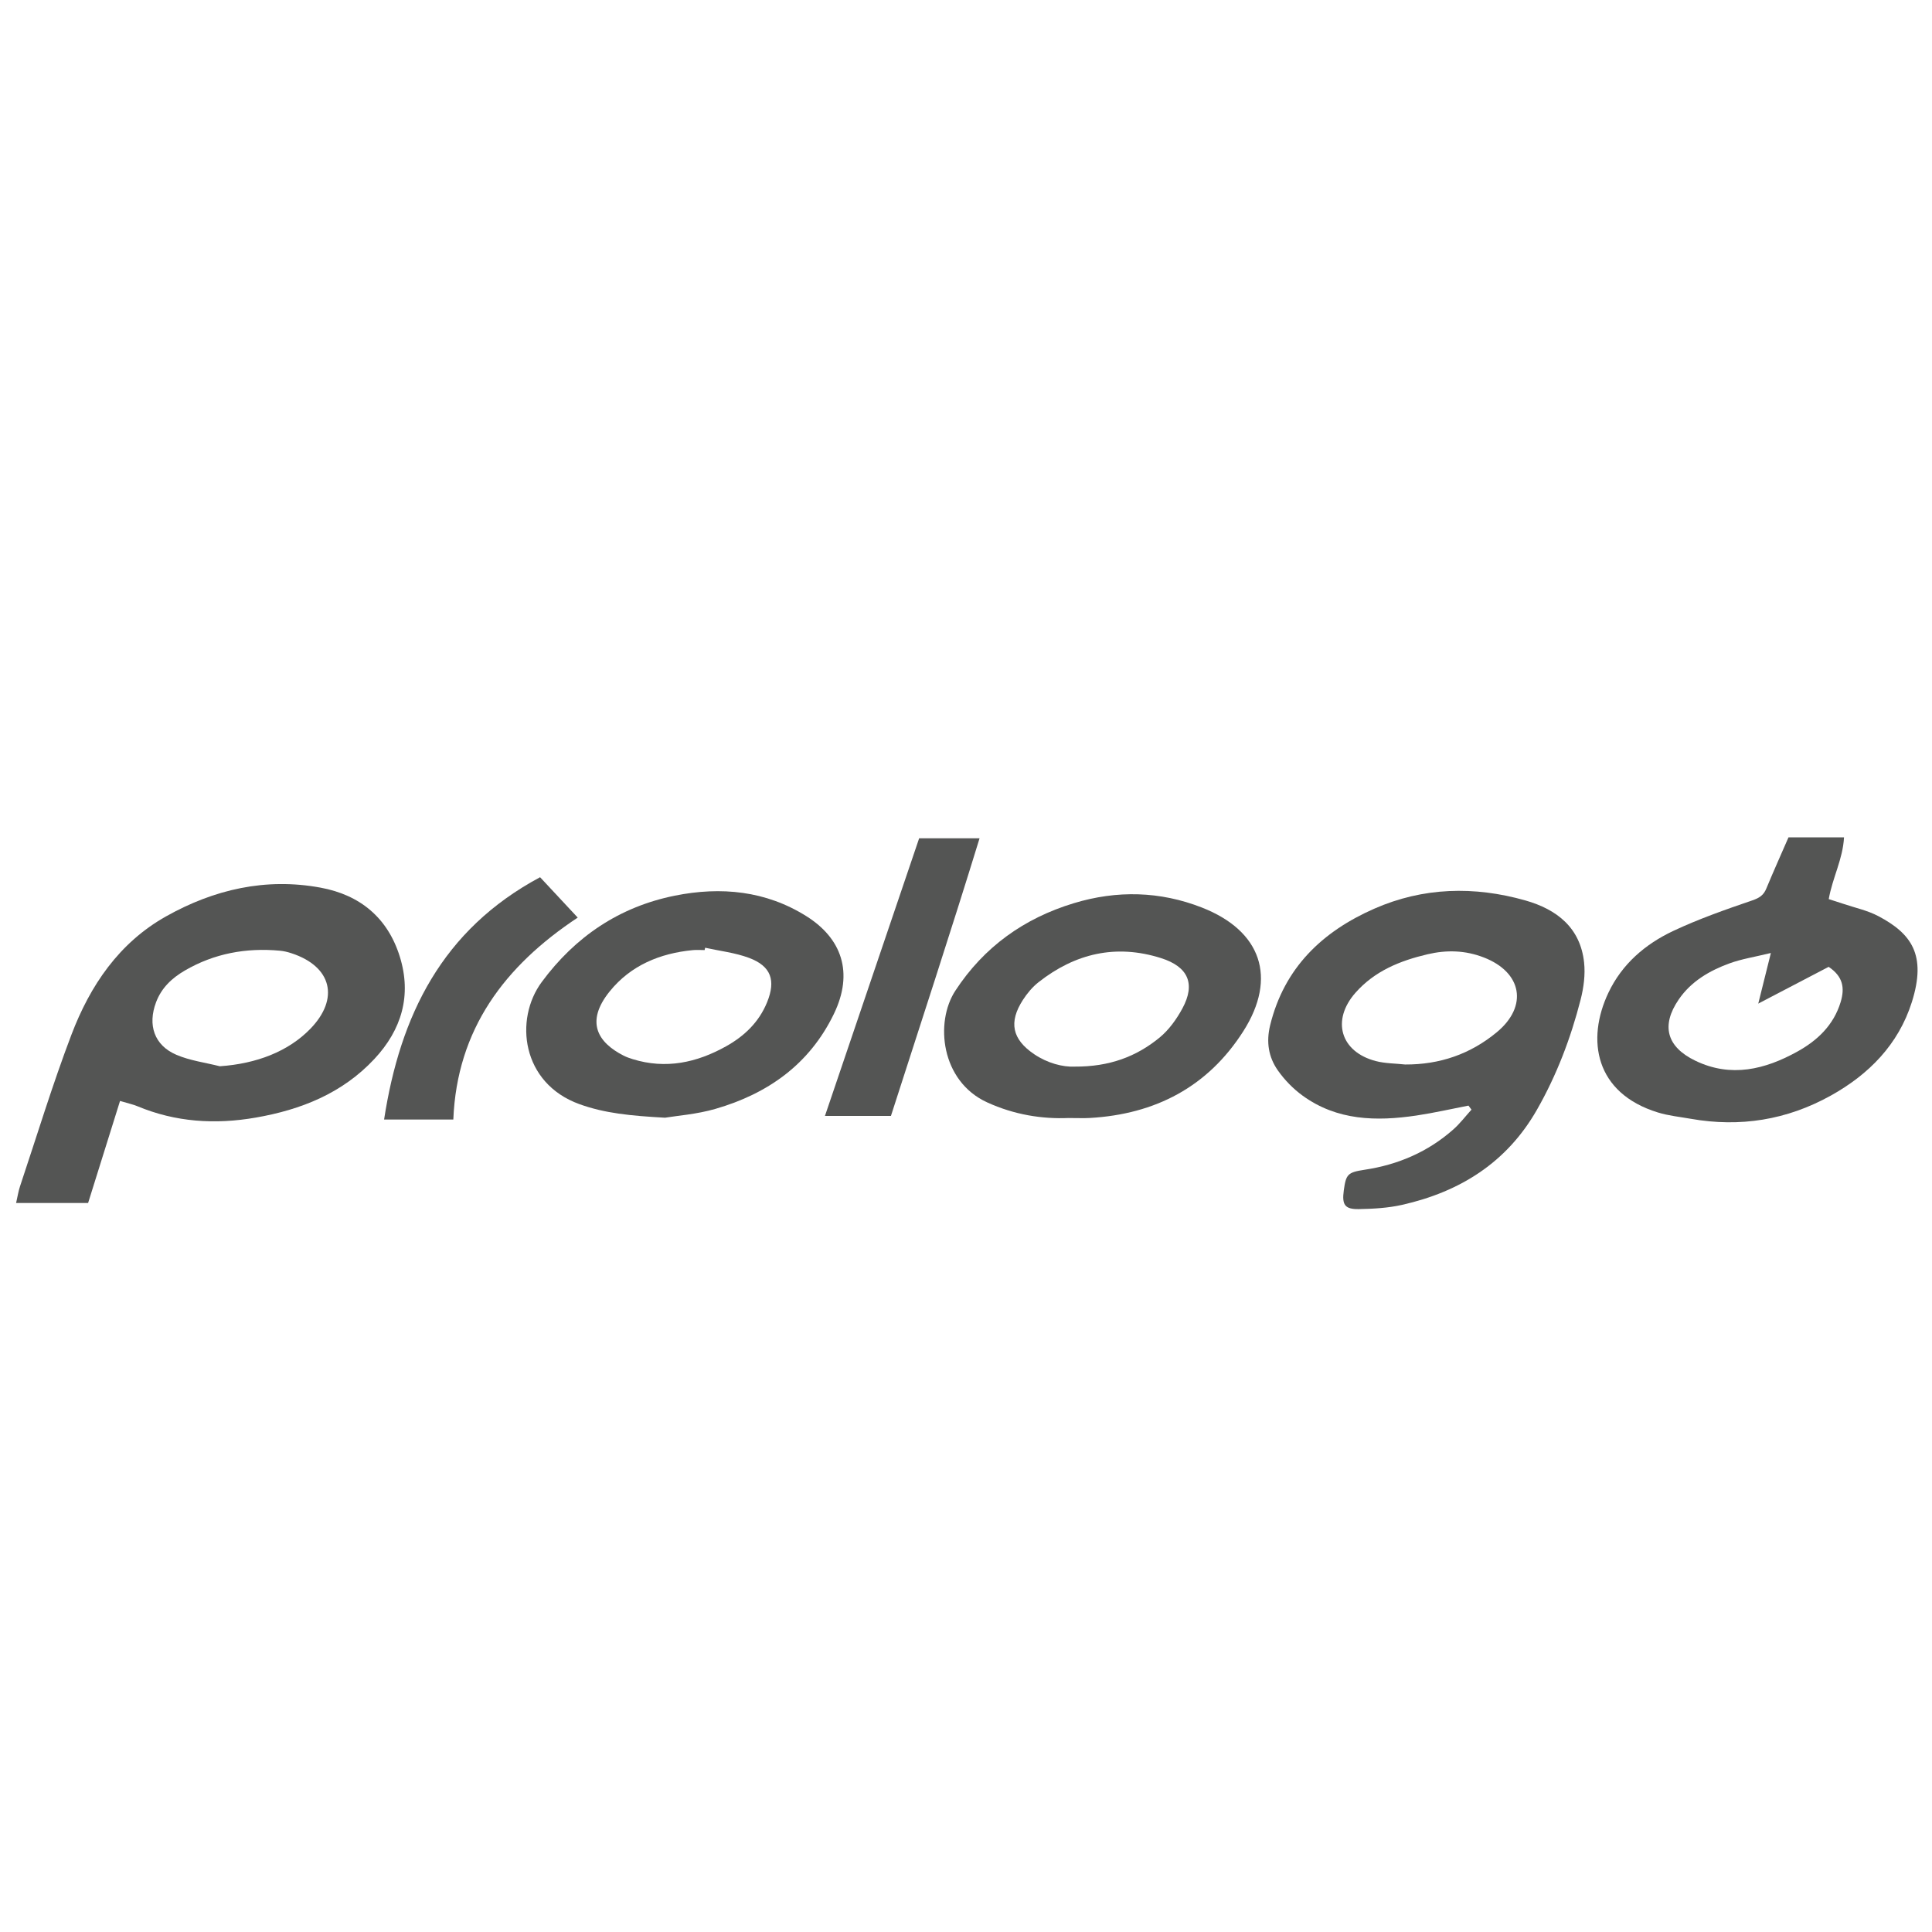 <?xml version="1.0" encoding="UTF-8"?>
<svg id="Layer_1" data-name="Layer 1" xmlns="http://www.w3.org/2000/svg" version="1.1" viewBox="0 0 1080 1080">
  <defs>
    <style>
      .cls-1, .cls-2 {
        fill: #545554;
        stroke-width: 0px;
      }

      .cls-3 {
        display: none;
      }

      .cls-2 {
        fill-rule: evenodd;
      }
    </style>
  </defs>
  <g class="cls-3">
    <g>
      <path class="cls-1" d="M665.15,523.24c10.43-18.27-3.92-30.38-18.39-30.38h-143.54c-25.94,0-35.62,14.3-44.21,29.34l-30.44,52.8c-10.43,18.27,3.92,30.38,18.39,30.38h143.54c25.94,0,35.62-14.3,44.21-29.34l30.44-52.8ZM510.66,584.05c-16.6,0-10.49-11.13-8.3-14.99l27.67-48.08c2.43-4.43,7.24-7.03,12.28-6.63h40.35c16.6,0,10.49,11.13,8.3,14.99l-27.67,48.08c-2.43,4.43-7.24,7.03-12.28,6.63h-40.35Z"/>
      <path class="cls-1" d="M55.5,530.85c-10.43,18.27,3.92,30.38,18.39,30.38h79.26c16.6,0,10.49,11.13,8.3,14.99l-4.5,7.78H24.94l-12.28,21.33h202.39l21.56-37.41c10.43-18.27-3.92-30.38-18.39-30.38h-79.26c-16.6,0-10.49-11.13-8.3-14.99l5.02-8.19h126.82l12.22-21.33H104.44c-25.94,0-35.62,14.3-44.21,29.34l-4.73,8.47Z"/>
      <path class="cls-1" d="M350.87,520.93c2.43-4.43,7.24-7.03,12.28-6.63h80.3l12.28-21.5h-131.66c-25.94,0-35.62,14.3-44.21,29.34l-30.49,52.8c-10.43,18.27,3.92,30.38,18.39,30.38h123.48l12.39-21.39h-72c-16.6,0-10.49-11.13-8.3-14.99l27.55-48.02Z"/>
      <polygon class="cls-1" points="691.38 492.98 679.16 514.25 741.24 514.25 688.78 605.38 759.34 605.38 811.8 514.25 861.37 514.25 873.59 492.98 691.38 492.98"/>
      <polygon class="cls-1" points="890.2 492.98 877.92 514.25 925.65 514.25 873.19 605.38 943.75 605.38 996.2 514.25 1045.78 514.25 1058 492.98 890.2 492.98"/>
    </g>
  </g>
  <g class="cls-3">
    <path class="cls-1" d="M978.29,508.26c-9.14,0-15.33,7.97-15.33,14.93v59.47c0,10.21,8.41,15.49,15.17,15.49h25.51c7.23,0,15.15-6.32,15.15-15.09v-59.69c0-7.46-6.83-15.12-14.98-15.12h-25.53ZM1024.85,484.16c12.08,0,32.15,8.88,32.15,40.5v58c0,34.06-24.96,39.66-32.54,39.66h-67.24c-11.65,0-32.28-8.38-32.28-40.13v-59.25c0-20.18,11.5-38.69,32.85-38.78h67.07"/>
    <path class="cls-1" d="M647.54,564.44h60.48v-40.21c.09-7.12-5.35-16.21-14.41-16.21h-30.84c-7.52,0-15.23,6.94-15.23,15.2v41.22ZM609.57,524.08c-.1-23.47,12.87-40.05,32.94-40.05h71.85c19.18,0,31.74,16.88,31.74,39.19v98.49h-37.99v-30.42h-60.57v30.42h-37.96v-97.64"/>
    <path class="cls-1" d="M771.37,622.05h38.16v-113.79h37.56c8.63,0,15.25,7.07,15.69,15.19v98.61h37.59v-97.59c0-18.74-8.55-40.58-33.02-40.09h-95.97v137.68Z"/>
    <path class="cls-1" d="M406.14,484.37v137.68h37.56v-113.79h33v113.79h38.09v-113.79h17.31c8.11,0,15.26,7.57,15.26,15.19v98.61h38.05v-98.61c0-19.84-10.65-39.08-32.57-39.08h-146.71Z"/>
    <rect class="cls-1" x="336.3" y="484.05" width="40.36" height="137.85"/>
    <polygon class="cls-1" points="174.93 484.37 174.93 622.05 213.12 622.05 213.12 591.54 268.94 591.54 268.94 622.05 307.13 622.05 307.13 484.37 268.94 484.37 268.94 564.59 213.12 564.59 213.12 484.37 174.93 484.37"/>
    <path class="cls-1" d="M150.03,484.37H55.86c-23.43,0-32.67,18.25-33.85,22.89-3.12,12.76-3.3,29.87.54,39.69,2.33,5.64,11.63,20.18,33.11,20.25h49.16c7.07,0,11.83,4.95,12.2,14.68.58,9.19-3,16.27-12.2,16.27H24.1v23.9h94.44c23.01-.5,28.82-14.43,31.49-20.75,5.81-13.51,5.04-32.6,0-45.75-1.5-4.66-10.15-19.32-32.43-19.32h-49.77c-7.17,0-11.22-5.08-11.22-14.31s4.05-14.21,11.22-14.21h82.2v-23.34Z"/>
  </g>
  <g class="cls-3">
    <g>
      <path class="cls-1" d="M611.7,484.36h-189.73c-20.42,3.41-35.74,15.31-45.95,34.04l-48.5,94.44c-1.69,3.41-2.53,5.96-4.25,9.42h33.19c3.49.27,7-.31,10.21-1.69,17.54-4.71,32.16-16.83,40.02-33.19,10.21-18.84,20.4-38.3,29.78-57.87,4.26-8.49,11.06-11.91,19.56-12.75h68.08c-.48.44-.78,1.04-.84,1.69-7.65,16.18-16.17,31.48-23.83,46.81-.84,1.68-1.69,2.54-3.41,2.54h-41.74c-1.69,0-2.54,0-3.41.84-11.06,5.95-22.13,12.76-33.19,19.56l-.85.85v.84h69.87c-5.96,11.08-11.06,21.19-16.17,32.33h67.21c1.84.27,3.62-.79,4.26-2.54,5.11-9.43,9.41-18.84,14.45-27.25l45.88-91.09c2.54-5.06,5.96-11.02,9.37-16.97Z"/>
      <path class="cls-1" d="M270.52,537.11h-74.04c-1.69,0-2.54.85-4.26,1.69-15.32,8.5-29.78,17.88-45.1,27.24-.85,0-.85.85-1.69.85v.84h42.56v1.69c-3.48,6.1-6.62,12.39-9.42,18.84-.68,1.2-2.03,1.89-3.41,1.69h-63.74c-.85,0-1.69-.84-2.55-.84q.86-.85.86-1.71c10.21-19.54,20.4-40,30.59-60.4,4.27-7.65,9.42-10.21,17.03-10.21h86.91c2.08-.17,4.1-.75,5.96-1.7,14.46-8.49,28.08-17,42.54-25.51l7.65-5.11h-171.1c-2.58-.14-5.17.14-7.65.84-18.79,4.36-34.68,16.84-43.38,34.04-16.2,31.42-31.5,62-47.67,93.48-1.69,2.54-2.54,5.96-5.11,9.42h169.35c2.58.14,5.16-.15,7.65-.85,18.5-3.99,34.17-16.21,42.53-33.18,7.65-13.6,13.61-27.24,20.41-40.85,2.05-3.25,3.76-6.68,5.11-10.27Z"/>
      <path class="cls-1" d="M803.12,484.36h-171.83c-1.69,0-2.55,0-3.41,1.7-6.81,14.45-14.45,28.93-22.12,43.38-15.33,29.77-30.61,59.56-45.11,90.17-.84,0-.84.86-1.7,2.55h62.97c1.79.03,3.44-.96,4.26-2.55,17.02-33.18,34.04-66.35,51.07-100.39.84-1.69,1.69-2.54,3.41-2.54h57.01c2.09.05,4.15.63,5.96,1.69,4.25.85,5.11,4.27,4.25,8.51-.85,1.69-1.69,2.54-2.54,4.25l-38.34,76.61c-2.55,4.25-5.11,9.41-7.65,14.45h63.81c1.34-.01,2.59-.64,3.42-1.69,14.45-29.77,29.78-59.56,45.11-89.45,3.48-6.63,6.63-13.45,9.41-20.4,1.85-5.86,1.55-12.2-.85-17.88-3.51-6.68-10.31-8.4-17.12-8.4Z"/>
      <path class="cls-1" d="M1060.94,484.36h-215.27c-.85-.84-1.7,0-2.54,1.7-5.11,10.22-10.22,20.41-16.17,30.6v2.54h57.01c-17.86,34.04-34.88,68.07-52.75,102.96h62.97c1.85.27,3.62-.79,4.25-2.55,17.03-33.18,34.04-65.5,50.21-98.69.64-1.74,2.42-2.8,4.26-2.54,16.47.85,32.97.85,49.43,0,1.2.13,2.41-.17,3.41-.84,17.87-10.21,35.73-20.41,52.75-31.47.72.03,1.57-.82,2.42-1.7Z"/>
      <path class="cls-1" d="M376.06,484.36h-57.9c-.85,0-1.69,0-2.54,1.7-3.41,6.81-6.8,13.6-11.06,20.41-16.18,32.33-33.2,65.51-49.44,97.86-3.41,5.95-5.95,11.91-9.42,17.86h57.87c1.33-.01,2.59-.64,3.41-1.69,22.12-43.38,44.25-87.64,66.36-131.03l2.73-5.1Z"/>
    </g>
  </g>
  <g class="cls-3">
    <path class="cls-2" d="M416.06,473.51c-26.5,46.39-52.03,91.08-78.49,137.38h121.87c-8.71,14.27-15.33,27.43-24.15,38.88-8.17,10.61-20.33,16.12-34.14,16.3-15.41.19-30.83.25-46.24-.05-17.48-.34-31.96-7.87-39.5-23.42-7.84-16.17-14.72-33.34-18.33-50.84-2.16-10.47.31-23.56,5-33.44,10.08-21.27,22.61-41.42,34.76-61.66,8.7-14.5,22.34-22.08,39.1-23.01,12.62-.7,25.31-.14,40.12-.14Z"/>
    <path class="cls-2" d="M783.71,538.07c-4.94,8.77-8.55,15.25-12.24,21.69-15.46,27.01-30.92,54.02-46.44,81-9.71,16.89-24.37,25.33-43.86,25.36-15.41.02-30.81.05-46.22,0-17.79-.06-29.09-8.59-32.18-26.63-3.4-19.87-5.18-40.02-7.6-60.05-1.59-13.17-3.07-26.35-4.87-41.88,15.05.74,29.09.13,42.61,2.53,10.42,1.84,16.48,10.52,17.87,21.45,2.66,21.04,5.21,42.1,7.85,63.14.42,3.3,1.13,6.56,2.18,12.49,9.79-16.95,18.28-31.6,26.73-46.27,5.29-9.19,10.46-18.45,15.78-27.61,9.34-16.08,23.38-24.6,41.95-25.13,11.92-.34,23.87-.06,38.42-.06Z"/>
    <path class="cls-2" d="M581.92,538.06c-2.64,5.11-4.19,8.38-5.99,11.52-16.8,29.34-33.91,58.5-50.39,88.02-10.9,19.52-26.76,29.34-49.24,28.58-10.46-.35-20.95-.06-33.18-.06,5.98-10.56,11.1-19.68,16.29-28.76,14.07-24.61,28.09-49.24,42.27-73.78,9.47-16.39,23.75-25.1,42.75-25.48,11.83-.24,23.68-.04,37.48-.04Z"/>
    <path class="cls-2" d="M618.04,474.13c-21.55,47.46-37.54,47.91-89.33,45.17,10.64-37.54,35.02-49.99,89.33-45.17Z"/>
  </g>
  <g class="cls-3">
    <path class="cls-1" d="M1069.74,523.9c-5,20.43-10.03,40.85-14.99,61.29-2.89,11.93-5.66,23.89-8.51,36h-75.76c9.04-34.39,18.01-68.48,27.17-103.32-14.68,0-28.69-.14-42.68.23-1.32.04-3.19,3.19-3.73,5.18-8.29,30.73-16.51,61.48-24.44,92.3-1.28,4.98-3.22,6.71-8.6,6.61-19.29-.38-38.59-.13-57.88-.12-2.67,0-5.34,0-8.91,0,9.18-34.99,18.15-69.14,27.27-103.88h-45.29c-6.11,22.84-12.23,45.71-18.33,68.58-2.72,10.18-5.25,20.4-8.22,30.5-.55,1.88-2.8,4.63-4.29,4.65-23.79.29-47.59.21-72.75.21,12.33-46.33,24.4-91.68,36.56-137.4,11.08,0,21.73,0,32.38,0,77.87-.01,155.73-.12,233.6.03,20.11.04,31.11,9.09,36.35,28.59.23.84.7,1.61,1.06,2.42v8.13Z"/>
    <path class="cls-1" d="M619.93,620.9c3.84-14.43,7.73-29.06,11.95-44.9-5.28,0-9.69,0-14.1,0-13.39,0-26.79.1-40.18-.05-3.91-.04-5.9.69-6.88,5.2-1.75,8.06-4.96,15.8-7.14,23.78-2.74,10.02-9.65,15.69-19.44,16.04-19.84.7-39.72.21-60.23.21,4.11-15.42,8.23-30.93,12.38-46.45,4.52-16.9,8.66-33.91,13.73-50.64,4.84-15.96,12.72-29.99,29.95-35.87,3.58-1.22,7.48-2.13,11.24-2.14,58.34-.14,116.67-.11,175.01-.11,1.75,0,3.51.22,5.72.36-8.04,30.03-15.95,59.67-23.91,89.31-3.78,14.07-7.53,28.14-11.61,42.12-.5,1.72-2.93,4.1-4.49,4.12-23.38.21-46.75.09-70.13,0-.39,0-.77-.4-1.87-1ZM580.05,548.29c18.68,0,36.53.06,54.38-.13,1.21-.01,3.11-1.71,3.47-2.97,2.76-9.62,5.22-19.33,8.05-30.09-18.73,0-36.56-.05-54.39.11-1.15.01-3.01,1.43-3.33,2.54-2.81,9.86-5.35,19.8-8.18,30.53Z"/>
    <path class="cls-1" d="M243.51,621.43c3.1-11.96,5.97-23.39,9.03-34.77,5.81-21.63,11.57-43.28,17.62-64.85,6.49-23.13,24.06-35.94,48-35.87,42.21.13,84.43.03,126.64.05,21.91,0,38.13,20.11,33.11,41.3-3.25,13.73-7.04,27.32-10.36,41.04-.91,3.77-3.1,4.27-6.42,4.24-13.05-.13-26.11-.05-40.84-.05,14.21,16.77,27.35,32.27,41.47,48.92-12.98,0-24.45,0-35.92,0-11.57,0-23.15-.21-34.72.08-7.11.18-12.79-2.02-17.37-7.44-11.51-13.63-23.12-27.18-34.7-40.75-1.41-1.65-2.88-3.24-5.23-5.88-4.21,15.62-8.55,29.9-11.76,44.42-1.64,7.43-4.4,10.07-12.45,9.81-21.73-.7-43.49-.24-66.08-.24ZM405.05,515.9h-57.06c-2.93,10.45-5.8,20.68-8.91,31.74,18.93,0,36.79.1,54.65-.18,1.46-.02,3.69-2.42,4.18-4.11,2.55-8.79,4.66-17.71,7.14-27.44Z"/>
    <path class="cls-1" d="M12,621.37c2.3-8.71,4.16-17.05,6.9-25.08.57-1.66,4.42-3.12,6.77-3.13,37.23-.19,74.45-.14,111.68-.14h7.98c2.52-9.44,4.98-18.66,7.63-28.57H26.01c6.62-19.74,11.55-38.91,19.49-56.75,6.71-15.06,21.85-21.17,37.62-21.34,55.13-.61,110.28-.24,166.15-.24-2.44,8.97-4.51,17.61-7.35,25.99-.52,1.53-4.21,2.81-6.45,2.82-33.37.18-66.73.12-100.1.12-5.2,0-10.41,0-16.11,0-2.23,8.25-4.37,16.21-6.73,24.94h122.43c-4.96,17.35-8.82,34.2-14.64,50.35-7.43,20.65-23.24,30.97-45.38,31.07-53.33.25-106.66.38-159.99.54-.64,0-1.29-.24-2.97-.58Z"/>
  </g>
  <g class="cls-3">
    <path class="cls-1" d="M248.11,637h-23.97c0-5.51.01-10.9,0-16.3-.04-13.25-.08-26.5-.15-39.75,0-1.56-.02-3.14-.3-4.66-.63-3.37-2.58-5.86-6.06-6.2-3.71-.36-7.48-.08-11.55-.08v66.82h-24.16v-160.55c.23-.16.44-.43.65-.43,12.61.11,25.29-.56,37.81.57,14.87,1.35,26.64,14.48,27.43,29.42.51,9.6.48,19.25.04,28.85-.38,8.33-4.26,15.41-10.4,21.56,1.41,1.7,2.89,3.28,4.15,5.01,4.58,6.3,6.73,13.45,6.76,21.17.08,17.56.02,35.12,0,52.68,0,.5-.13,1.01-.25,1.88ZM206.18,544.23c3.93,0,7.7.34,11.38-.1,3.35-.4,5.98-2.78,6.08-6.16.28-10.11.29-20.24-.05-30.34-.11-3.23-2.41-5.92-5.97-6.23-3.71-.32-7.46-.07-11.42-.07v42.91Z"/>
    <path class="cls-1" d="M614.75,476.16h23.76v67.15h18.25v-66.79h23.94v160.45h-23.68v-66.9h-18.23v66.94h-24.04v-160.85Z"/>
    <path class="cls-1" d="M821.56,574.75c-5.85,4.98-9.82,10.69-9.63,18.96.31,13.39.09,26.8.09,40.19,0,1.4,0,2.8,0,4.44h-24.21c0-1.36,0-2.73,0-4.09,0-14.96.36-29.93-.13-44.88-.37-11.2,3.17-20.32,11.34-27.83,1.41-1.29,2.65-2.78,3.85-4.05-3.26-3.7-6.27-7.1-9.25-10.52-3.84-4.42-5.61-9.75-5.67-15.42-.19-18.33-.07-36.67-.07-55.35h24.13v4.16c0,13.66.06,27.32-.02,40.98-.05,7.8,3.74,13.47,9.55,18.53,6.17-4.87,9.77-10.79,9.77-18.63,0-13.53,0-27.06,0-40.59,0-1.41,0-2.82,0-4.5h24.31c0,7.79.02,15.29,0,22.8-.03,9.61-.25,19.23-.13,28.84.12,9.37-3.15,17.21-9.77,23.75-1.85,1.83-3.68,3.67-5.42,5.41,3.48,4.02,7.41,7.6,10.1,11.96,2.28,3.71,4.25,8.27,4.4,12.53.67,18.03.65,36.08.74,54.12,0,1-1.24,2.84-1.94,2.86-7.25.21-14.51.13-22.1.13-.08-1.77-.19-3.16-.19-4.55-.01-13.01,0-26.02,0-39.03,0-9.32-2.27-14.06-9.76-20.25Z"/>
    <path class="cls-1" d="M334.67,556.26c0,17.91.57,35.85-.17,53.73-.69,16.69-15.08,29.75-31.59,30.17-17.23.44-31.51-11.36-33.88-28.1-.47-3.33-.72-6.71-.73-10.07-.05-31.47-.08-62.93,0-94.4.04-15.48,9.54-28.74,23.3-32.91,21.16-6.41,42.2,8.06,42.94,30.13.57,17.14.11,34.31.11,51.46h.02ZM310.47,556.72h.03c0-16.1.03-32.2-.01-48.3-.02-6.05-3.25-9.33-8.99-9.35-5.75-.03-9.06,3.31-9.06,9.25-.01,32.09-.01,64.18.02,96.28,0,1.4.09,2.89.57,4.18,1.57,4.25,5.65,6.06,10.97,5.06,3.93-.74,6.44-3.68,6.46-8.04.06-16.36.02-32.72.02-49.08Z"/>
    <path class="cls-1" d="M508.03,637.04h-24.25c0-6.79.09-13.39-.02-19.98-.12-7.14-.3-14.28-.73-21.41-.11-1.85-.81-3.98-1.96-5.38-4.67-5.66-9.62-11.08-15.21-17.44v64.11h-24.14v-160.94h23.93v62.81c8.5-8.74,19.51-15.46,18.31-30.16-.87-10.72-.17-21.56-.17-32.65h24.25c0,3.53.04,7,0,10.47-.14,11.7-.14,23.4-.53,35.08-.29,8.62-4.58,15.52-10.43,21.6-4.15,4.3-8.19,8.71-12.5,13.3,4.26,4.64,8.34,9.34,12.69,13.77,7.77,7.9,10.88,17.44,10.8,28.31-.09,12.73-.02,25.45-.02,38.52Z"/>
    <path class="cls-1" d="M767.56,556.9c0,17.16.33,34.32-.09,51.47-.42,17.08-14.52,30.95-31.4,31.77-17.2.83-31.49-10.85-34.27-28.08-.37-2.3-.68-4.63-.69-6.95-.04-32.76-.09-65.52,0-98.27.04-16.15,10.97-29.71,26.16-32.88,20.29-4.22,39.21,9.66,40.05,30.31.71,17.52.15,35.09.15,52.63.03,0,.06,0,.09,0ZM725.28,556.53c0,15.87-.01,31.75.02,47.62,0,1.53.05,3.16.55,4.58,1.52,4.27,5.61,6.1,10.94,5.12,4.18-.77,6.56-3.79,6.56-8.79.03-32.12.02-64.23,0-96.35,0-6.35-3.22-9.66-9.14-9.63-5.8.02-8.93,3.45-8.93,9.84-.01,15.87,0,31.75,0,47.62Z"/>
    <path class="cls-1" d="M594.13,535.46h-23.58c-.06-1.39-.18-2.76-.18-4.12-.02-7.42.05-14.83-.03-22.25-.07-6.57-3.06-9.87-8.86-10.01-5.99-.15-8.96,2.79-9.17,9.49-.17,5.42-.05,10.85.04,16.28.07,3.93,1.57,7.27,4.42,10.05,8.1,7.9,15.89,16.14,24.27,23.73,8.47,7.67,13.68,16.52,13.22,28.22-.37,9.32.42,18.85-1.27,27.92-2.82,15.11-16.07,25.08-31.37,25.38-16.35.32-31.37-11.92-32.95-28.28-1.07-11.05-.2-22.3-.2-33.74h23.72c0,8.52-.03,17.11,0,25.69.03,7.25,3.09,10.43,9.7,10.21,4.93-.16,8.36-3.29,8.53-8.27.19-5.33.04-10.66,0-16-.03-5.26-2.36-9.43-6.1-13.01-8.73-8.38-17.29-16.93-26.1-25.22-6.54-6.15-9.79-13.59-9.92-22.46-.11-7.41-.2-14.83-.14-22.24.15-17.99,13.48-32.69,30.34-33.56,19.08-.99,33.96,11.43,35.46,30.55.82,10.42.15,20.96.15,31.64Z"/>
    <path class="cls-1" d="M420.66,535.46h-23.33c-.06-1.22-.17-2.47-.17-3.71-.02-8.06.08-16.12-.04-24.18-.08-5.26-3.72-8.52-9.11-8.49-5.47.02-8.93,3.19-8.93,8.58-.05,32.63-.04,65.27.02,97.9.01,5.46,3.35,8.46,8.96,8.48,5.57.02,8.98-3.06,9.07-8.45.11-6.22.02-12.44.02-18.91h24.39c-.38,14.61,2.7,29.71-8.43,42.21-9.5,10.67-21.34,13.46-34.66,9.71-12.56-3.53-19.48-12.75-22.6-25.01-.7-2.73-.85-5.66-.86-8.5-.06-32.5-.07-65.01-.02-97.51.02-14.83,8.77-27.84,21.71-32.59,19.42-7.13,41.55,5.64,43.75,26.14,1.21,11.25.22,22.74.22,34.33Z"/>
  </g>
  <g>
    <path class="cls-1" d="M67.1,615.44c-6.12,19.55-11.92,38.11-17.85,57.05H9c.85-3.7,1.27-6.56,2.17-9.26,9.47-28.33,18.16-56.95,28.77-84.85,10.43-27.42,26.56-51.35,52.93-66.15,26.78-15.02,55.6-21.7,86.3-16.04,22.16,4.08,37.6,16.91,44.33,38.6,6.72,21.65,1.04,40.84-14.25,57.21-17.94,19.2-40.98,28.34-66.27,32.74-22.64,3.94-44.8,2.58-66.23-6.38-2.33-.97-4.85-1.49-9.66-2.93ZM122.88,596.04c20.53-1.4,38.29-8.28,50.55-20.88,16.48-16.94,12.04-34.91-10.5-42.29-2.08-.68-4.26-1.22-6.43-1.42-18.87-1.75-36.75,1.5-53.24,11.12-7.16,4.18-12.98,9.62-16.02,17.68-4.79,12.71-1.07,24.06,11.34,29.38,7.61,3.27,16.16,4.35,24.29,6.41Z"/>
    <path class="cls-1" d="M820.89,618.04c-9.69,1.87-19.32,4.09-29.07,5.54-22.41,3.33-44.4,2.89-63.68-11.13-5.26-3.82-10.06-8.75-13.8-14.07-5.24-7.46-6.61-15.88-4.32-25.26,7.87-32.16,29.18-52.39,58.18-65.14,27.35-12.03,55.95-12.74,84.53-4.62,17.48,4.97,30.7,15.19,32.79,34.68.73,6.79-.23,14.09-1.94,20.76-5.51,21.52-13.37,42.19-24.42,61.56-16.83,29.51-43.02,45.88-75.41,53.17-7.84,1.76-16.07,2.23-24.14,2.37-7.89.13-9.52-2.43-8.42-10.46,1.24-8.99,2.13-10.1,11.61-11.53,18.72-2.82,35.44-9.99,49.64-22.56,3.72-3.29,6.77-7.35,10.13-11.05-.56-.75-1.13-1.5-1.69-2.26ZM785.47,595.06c19.32.1,36.44-5.78,51.24-18.03,17.6-14.57,14.16-33.51-7.26-41.81-10.37-4.02-20.73-4.29-31.44-1.78-15.38,3.61-29.55,9.34-40.3,21.52-13.54,15.34-8.42,33,11.32,38.17,5.29,1.39,10.96,1.32,16.45,1.93Z"/>
    <path class="cls-1" d="M999.77,468.1h31.05c-.68,12.31-6.43,22.49-8.54,34.51,2.69.87,5.37,1.69,8.02,2.59,6.62,2.25,13.66,3.72,19.76,6.95,18.28,9.68,27.1,21.48,18.64,48.12-7.5,23.61-23.98,40.37-45.41,52.25-24.45,13.55-50.58,17.76-78.13,12.89-6.16-1.09-12.49-1.71-18.43-3.55-35.08-10.82-40.11-40.58-27.62-66.92,7.61-16.06,20.58-27.16,36.21-34.53,14.28-6.73,29.3-11.98,44.26-17.1,3.97-1.36,6.26-2.89,7.8-6.6,3.94-9.49,8.15-18.87,12.39-28.61ZM989.92,532.73c-9.17,2.24-16.36,3.34-23.06,5.78-11.22,4.08-21.51,10.07-28.44,20.2-10.02,14.65-6.72,26.53,9.31,34.25,19.96,9.62,38.97,4.86,56.99-5.11,11.09-6.14,20.23-14.64,24.19-27.62,2.48-8.13,1.24-14.42-6.68-19.76-12.34,6.44-24.93,13.02-39.35,20.55,2.42-9.71,4.35-17.45,7.05-28.28Z"/>
    <path class="cls-1" d="M371.8,624.81c-19.33-1.07-33.87-2.49-47.97-7.61-32.35-11.76-36.4-47.37-21.02-68.21,18.71-25.35,43.36-42.06,74.42-48.31,25.82-5.19,50.96-2.75,73.63,11.53,19.44,12.25,26.59,31.28,15.24,54.67-13.66,28.17-36.96,44.53-66.17,52.99-10.5,3.04-21.65,3.84-28.14,4.93ZM394.18,529.78c-.1.44-.19.88-.29,1.32-2.22,0-4.46-.19-6.66.03-18.37,1.79-34.66,8.54-46.37,23.02-13.96,17.27-6.46,28.72,7.71,35.94,1.63.83,3.39,1.45,5.14,1.99,18.5,5.71,35.78,1.97,52.18-7.19,10.22-5.71,18.4-13.5,22.93-24.65,4.95-12.18,2.26-20.16-10.11-24.78-7.8-2.91-16.33-3.85-24.53-5.67Z"/>
    <path class="cls-1" d="M597.32,624.97c-14.59.64-30.27-1.76-45.52-8.75-25.9-11.86-29.24-44.84-17.77-62.39,16.05-24.56,38.48-40.52,66.28-48.95,24.04-7.29,48.16-6.74,71.61,2.46,33.15,13,42.12,39.19,23.15,69.04-19.83,31.19-49.28,46.49-85.88,48.57-3.32.19-6.66.03-11.86.03ZM600.66,596.24c19.56.13,34.61-5.63,47.5-16.19,5.26-4.31,9.58-10.34,12.84-16.38,7.41-13.74,3.2-23.25-11.91-28.06-25.22-8.02-48.03-2.67-68.52,13.43-3.42,2.69-6.39,6.24-8.76,9.92-8.02,12.44-6.07,21.95,6.24,30.3,7.52,5.11,16.07,7.26,22.62,6.99Z"/>
    <path class="cls-1" d="M498.04,623.81h-36.89c17.73-52.24,35.11-103.47,52.66-155.2h33.77c-16.19,52.69-33.07,103.95-49.54,155.2Z"/>
    <path class="cls-1" d="M301.91,490.37c6.45,6.92,13.19,14.15,21.04,22.57-40.87,27.05-67.52,62.42-69.54,112.89h-38.7c8.96-58.22,32.39-106.1,87.2-135.46Z"/>
  </g>
</svg>